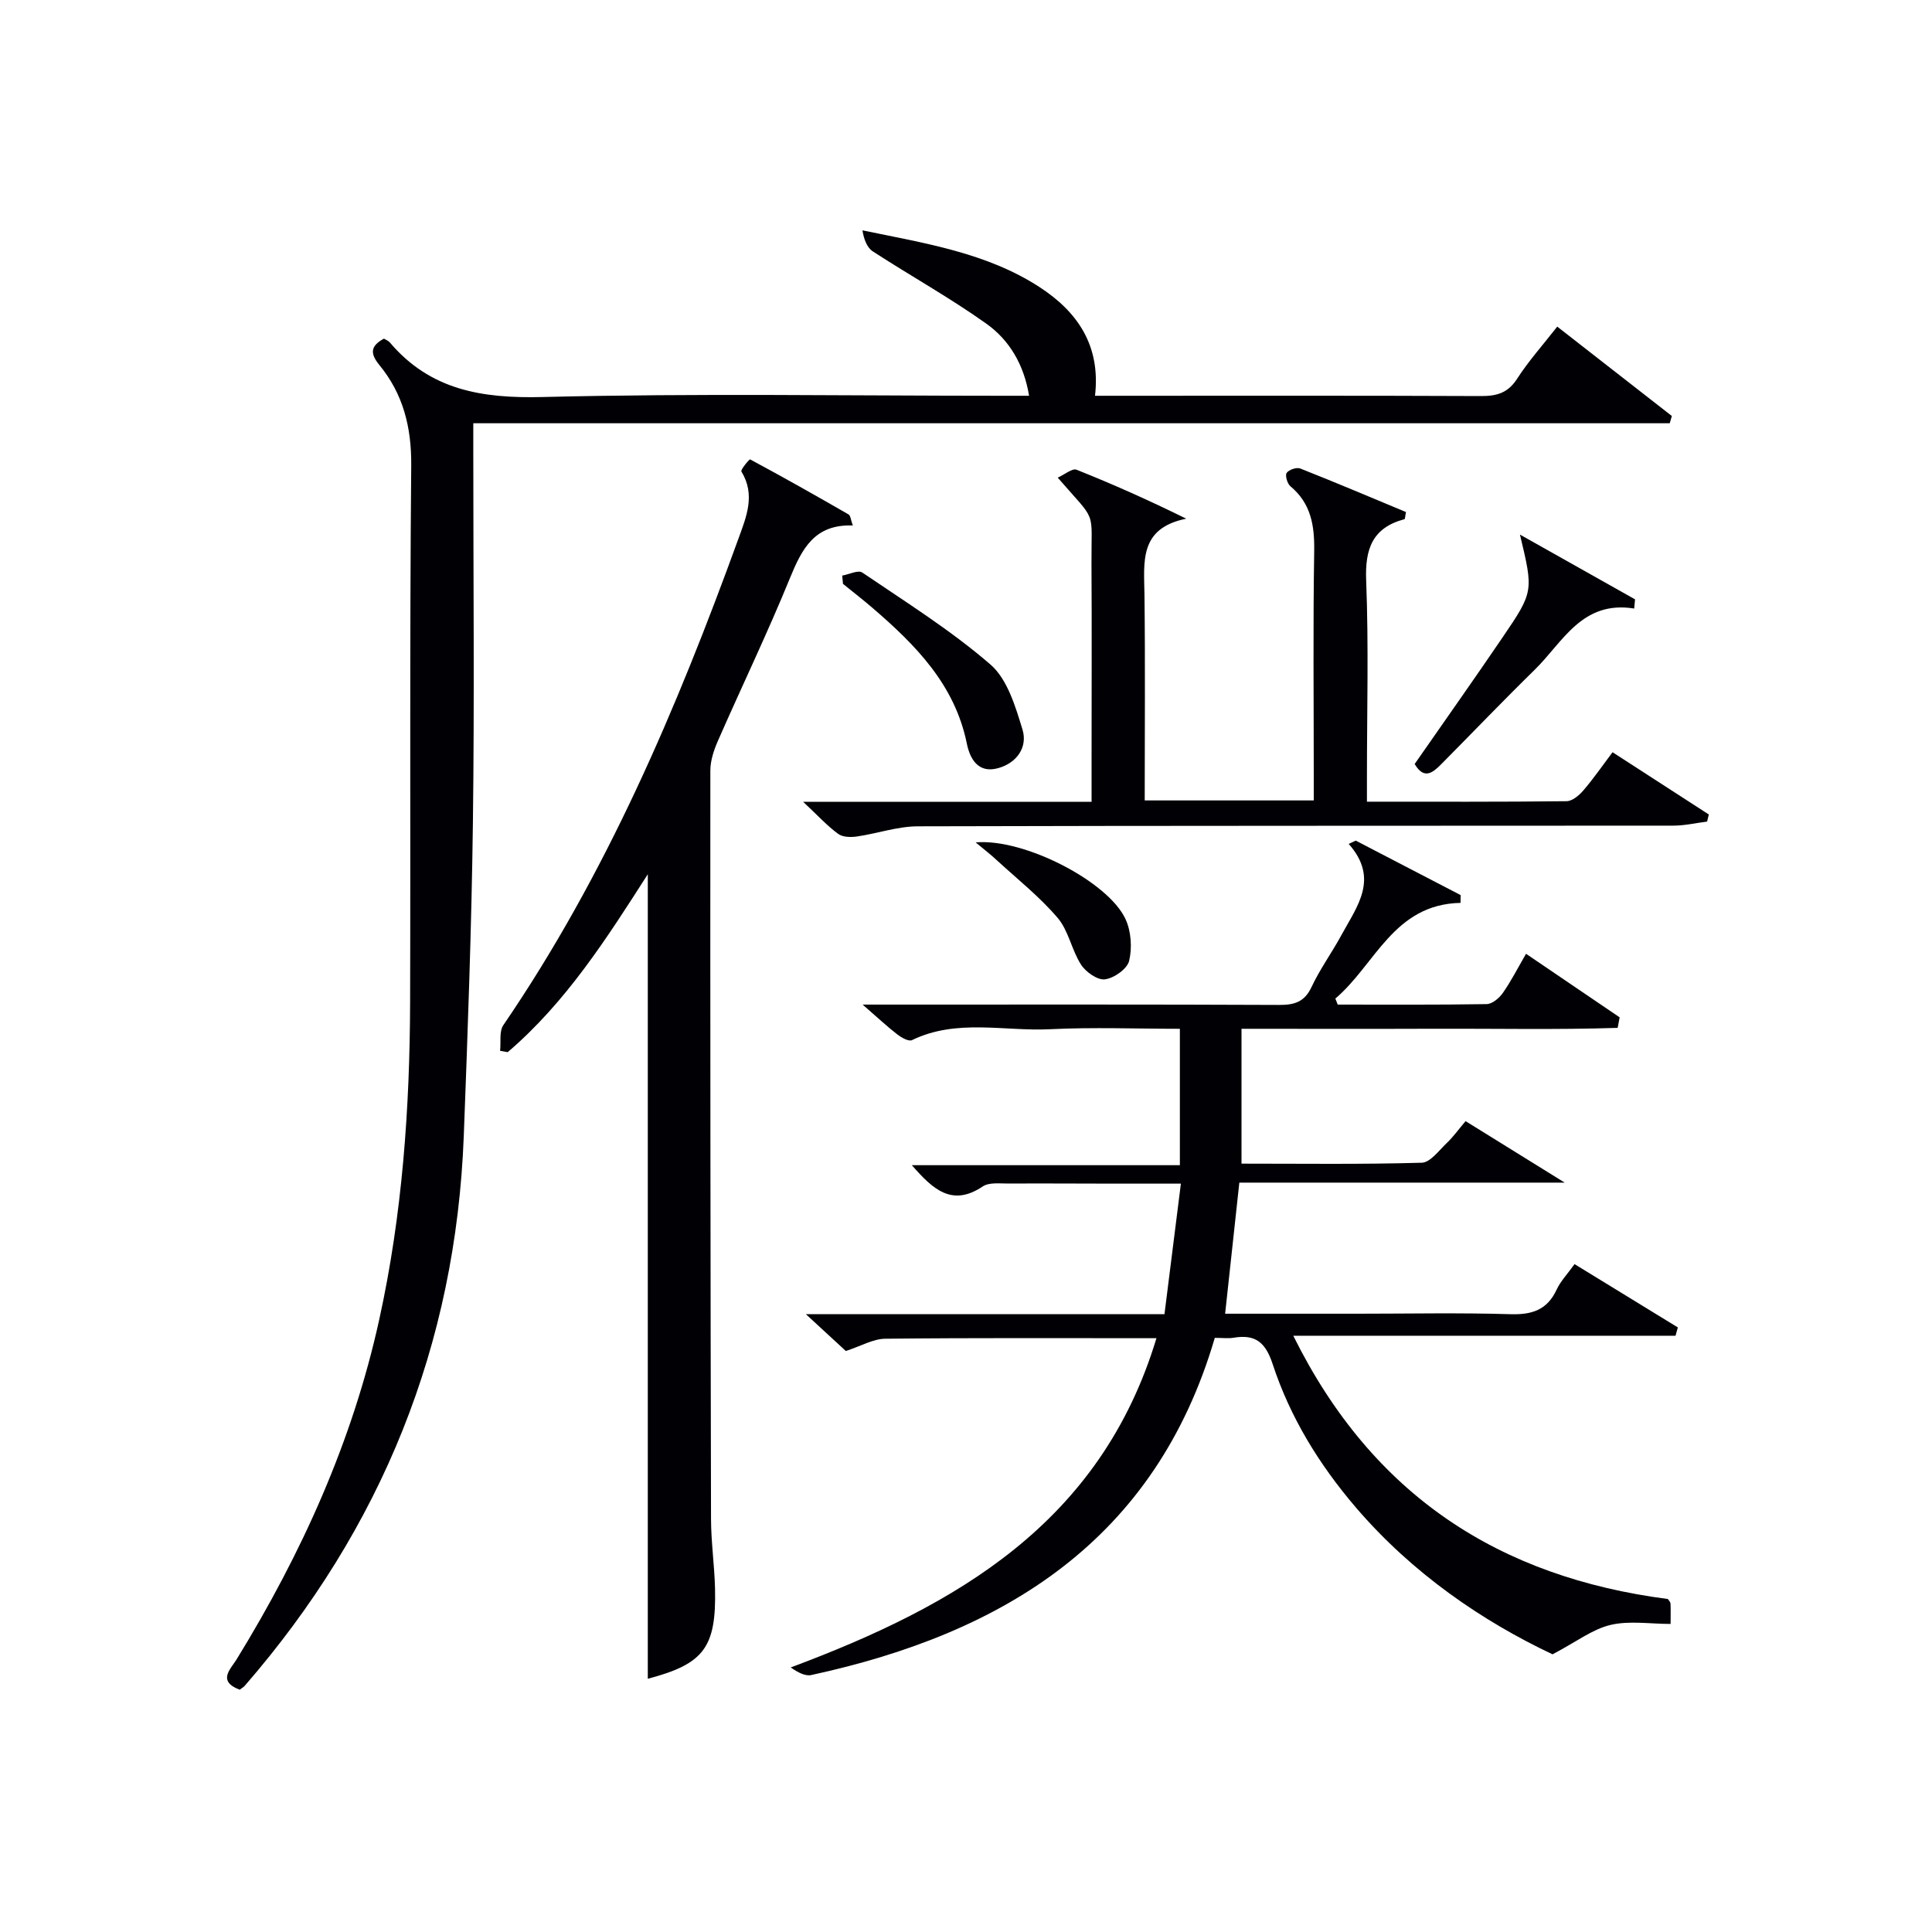 <svg enable-background="new 0 0 400 400" viewBox="0 0 400 400" xmlns="http://www.w3.org/2000/svg"><g fill="#010105"><path d="m276.96 207.99c10.28 0 20.55.07 30.83-.1 1.15-.02 2.6-1.23 3.34-2.29 1.7-2.41 3.04-5.07 4.82-8.13 6.68 4.54 13.03 8.85 19.38 13.16-.14.73-.27 1.45-.41 2.18-12.77.41-25.56.13-38.34.18-12.97.05-25.95.01-39.54.01v27.92c12.43 0 24.88.17 37.32-.19 1.76-.05 3.54-2.52 5.15-4.05 1.32-1.25 2.4-2.76 3.92-4.56 6.33 3.92 12.73 7.9 20.53 12.73-23.43 0-45.39 0-67.37 0-1.01 9.36-1.95 18.02-2.94 27.14h27.56c10.5 0 21-.22 31.49.1 4.46.14 7.62-.86 9.58-5.08.82-1.77 2.26-3.25 3.71-5.29 7.23 4.43 14.31 8.77 21.39 13.11-.16.57-.32 1.15-.48 1.72-26.07 0-52.13 0-79.14 0 16.44 33.18 42.75 49.99 77.56 54.51.23.37.53.64.54.92.06 1.14.02 2.29.02 4.24-4.27 0-8.56-.72-12.46.21-3.74.89-7.07 3.5-11.98 6.08-14.45-6.82-29.02-16.72-40.78-30.47-7.54-8.82-13.56-18.61-17.17-29.62-1.48-4.51-3.58-6.21-8.06-5.46-1.13.19-2.31.03-3.92.03-12.27 41.85-43.54 61.14-83.55 69.81-1.24.27-2.7-.51-4.26-1.57 34.25-12.79 64.15-29.86 75.73-68.17-19.21 0-37.69-.09-56.16.11-2.52.03-5.03 1.53-8.15 2.54-2.2-2.02-4.8-4.42-8.27-7.62h74.24c1.13-8.95 2.21-17.57 3.4-27.03-5.31 0-9.74.01-14.17 0-7.17-.01-14.33-.06-21.5-.02-1.82.01-4.04-.29-5.37.61-6.35 4.25-10.28.61-14.66-4.41h55.49c0-9.64 0-18.68 0-28.24-8.99 0-17.96-.35-26.89.09-9.52.47-19.33-2.23-28.58 2.26-.67.32-2.15-.51-2.99-1.15-2.1-1.62-4.04-3.44-7.22-6.21h6.26c26.66 0 53.33-.05 79.99.07 3.17.01 5.23-.61 6.69-3.71 1.76-3.75 4.24-7.15 6.22-10.81 3.19-5.88 7.86-11.63 1.47-18.82.49-.23.97-.45 1.46-.68 7.24 3.76 14.48 7.52 21.72 11.28-.01.54-.01 1.07-.02 1.61-13.87.29-17.63 12.79-25.92 19.81.18.42.34.84.49 1.25z"/><path d="m49.63 349.84c-4.69-1.78-1.91-4.24-.66-6.26 13.48-21.94 24-45.13 29.55-70.39 4.77-21.69 6.33-43.71 6.39-65.84.11-36.99-.11-73.97.23-110.96.07-7.93-1.67-14.82-6.6-20.82-2.07-2.53-1.71-4.01.95-5.46.4.25.91.43 1.22.79 8.38 9.88 19.09 11.61 31.61 11.3 31.64-.79 63.3-.26 94.96-.26h5.78c-1.06-6.46-4.08-11.53-8.84-14.92-7.56-5.38-15.72-9.91-23.51-14.97-1.22-.8-1.85-2.51-2.15-4.36 12.95 2.68 25.7 4.64 36.62 11.72 7.83 5.08 12.74 12.05 11.53 22.53h4.95c24.99 0 49.98-.05 74.97.06 3.27.01 5.58-.64 7.47-3.58 2.33-3.62 5.23-6.86 8.31-10.8 8 6.24 15.86 12.37 23.73 18.51-.15.5-.3 1-.44 1.5-82.39 0-164.78 0-247.71 0v6.26c0 25.49.25 50.98-.08 76.47-.28 21.62-1.07 43.23-1.89 64.83-1.65 43.29-16.99 81.19-45.37 113.86-.2.23-.51.4-1.02.79z"/><path d="m134.12 347.57c0-55.64 0-110.99 0-166.57-8.46 13.21-16.91 26.5-29.01 36.84-.52-.09-1.04-.19-1.57-.28.2-1.8-.22-4.02.68-5.33 21.28-31.14 35.88-65.49 48.67-100.72 1.65-4.55 3.56-9.06.61-13.89-.22-.36 1.66-2.59 1.8-2.51 6.86 3.68 13.64 7.51 20.39 11.4.41.24.45 1.13.88 2.29-7.93-.31-10.54 4.83-13.02 10.89-4.64 11.37-9.99 22.46-14.92 33.71-.84 1.92-1.56 4.09-1.56 6.14-.03 51.64.02 103.29.14 154.93.01 4.81.71 9.62.83 14.43.28 12.27-2.36 15.61-13.92 18.67z"/><path d="m166.29 166.01h59.71c0-3.46 0-6.56 0-9.67 0-13.16.06-26.32-.02-39.48-.07-11.77 1.27-8.43-6.99-17.97 1.46-.65 3.01-1.99 3.89-1.64 7.48 2.98 14.85 6.26 22.72 10.14-9.8 1.97-8.74 8.94-8.65 15.7.17 14.12.05 28.24.05 42.63h35c0-1.66 0-3.4 0-5.15 0-15.49-.16-30.99.09-46.48.08-5.29-.65-9.85-4.93-13.42-.64-.54-1.13-2.23-.77-2.76.46-.67 2.06-1.21 2.82-.91 7.37 2.91 14.67 6.01 21.88 9.01-.18.88-.17 1.44-.31 1.48-6.62 1.77-8.19 6.12-7.93 12.69.53 13.47.16 26.98.16 40.48v5.32c14.1 0 27.72.06 41.33-.1 1.18-.01 2.59-1.2 3.46-2.21 2.05-2.38 3.84-4.98 6.06-7.93 6.76 4.37 13.34 8.63 19.93 12.89-.12.49-.23.98-.35 1.47-2.33.29-4.66.84-6.99.84-52.14.05-104.29-.01-156.43.14-4.21.01-8.4 1.5-12.63 2.11-1.26.18-2.93.14-3.85-.54-2.26-1.65-4.18-3.76-7.25-6.64z"/><path d="m292.89 158.18c6.08-8.74 12.22-17.42 18.2-26.21 6.46-9.5 6.4-9.55 3.6-21.29 8.68 4.88 16.25 9.14 23.83 13.41-.06.63-.12 1.27-.18 1.9-10.84-1.74-14.77 6.98-20.61 12.69-6.54 6.4-12.87 13.02-19.32 19.52-1.72 1.74-3.55 3.32-5.52-.02z"/><path d="m174.37 119.17c1.41-.25 3.31-1.21 4.16-.63 9.01 6.12 18.32 11.94 26.52 19.03 3.52 3.04 5.19 8.7 6.65 13.49 1.1 3.63-1.17 6.89-5.02 7.97-4.12 1.16-5.85-1.85-6.51-5.09-2.48-12.19-10.58-20.38-19.48-28.04-2.01-1.73-4.11-3.35-6.16-5.02-.06-.56-.11-1.13-.16-1.71z"/><path d="m202 174.41c10.06-.88 27.47 8.14 31.03 15.89 1.16 2.51 1.39 5.92.75 8.62-.39 1.67-3.11 3.59-5 3.84-1.53.21-3.97-1.5-4.96-3.04-1.95-3.02-2.58-7.03-4.85-9.69-3.73-4.37-8.32-8.01-12.58-11.92-1.19-1.12-2.51-2.13-4.39-3.7z"/></g></svg>